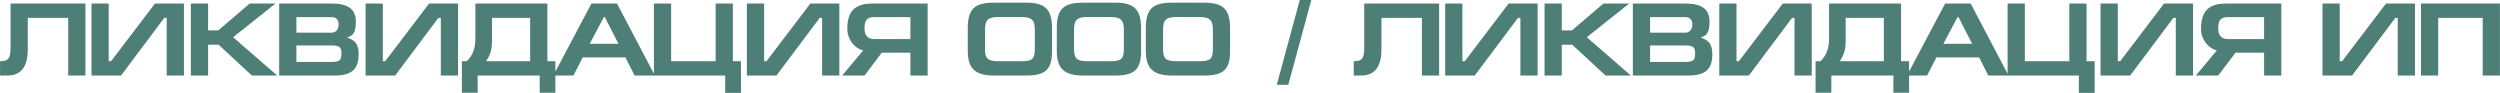 <?xml version="1.0" encoding="UTF-8"?> <!-- Creator: CorelDRAW 2020 (64-Bit) --> <svg xmlns="http://www.w3.org/2000/svg" xmlns:xlink="http://www.w3.org/1999/xlink" xmlns:xodm="http://www.corel.com/coreldraw/odm/2003" xml:space="preserve" width="142.347mm" height="5.288mm" style="shape-rendering:geometricPrecision; text-rendering:geometricPrecision; image-rendering:optimizeQuality; fill-rule:evenodd; clip-rule:evenodd" viewBox="0 0 1611.83 59.88"> <defs> <style type="text/css"> <![CDATA[ .fil0 {fill:#4D7F76;fill-rule:nonzero} ]]> </style> </defs> <g id="Layer_x0020_1">  <path class="fil0" d="M6.76 2.27l0 28.3c0,6.76 -1.07,8.9 -6.76,8.9l0 9.23 4.68 0c8.3,0 13.18,-4.95 13.18,-16.86l0 -20.34 26.09 0 0 37.2 11.11 0 0 -46.43 -48.31 0zm63.29 0l-11.11 0 0 46.43 19.07 0 27.9 -37.2 1.54 0 0 37.2 11.11 0 0 -46.43 -18.67 0 -28.3 37.2 -1.54 0 0 -37.2zm64.09 0l-11.11 0 0 46.43 11.11 0 0 -19.87 6.76 0 21.48 19.87 16.32 0 -28.43 -24.69 27.36 -21.74 -16.66 0 -20.27 17.33 -6.56 0 0 -17.33zm56.93 8.76l22.61 0c3.08,0 4.62,1.81 4.62,4.62 0,3.08 -1.54,5.42 -4.55,5.42l-22.68 0 0 -10.04zm-11.11 37.67l35.73 0c10.5,0 15.52,-3.68 15.52,-13.65 0,-7.29 -2.94,-9.3 -7.56,-10.84 3.75,-1.2 5.75,-2.81 5.75,-10.3 0,-8.56 -5.69,-11.64 -15.99,-11.64l-33.45 0 0 46.43zm11.11 -19.4l22.68 0c5.75,0 6.36,1.67 6.36,5.22 0,4.08 -0.8,5.42 -6.76,5.42l-22.28 0 0 -10.64zm55.72 -27.03l-11.11 0 0 46.43 19.07 0 27.9 -37.2 1.54 0 0 37.2 11.11 0 0 -46.43 -18.67 0 -28.3 37.2 -1.54 0 0 -37.2zm54.12 37.2l-3.14 0 0 20.34 10.17 0 0 -11.11 40.01 0 0 11.11 10.1 0 0 -20.34 -5.15 0 0 -37.2 -46.43 0 0 22.21c0,6.62 -1.47,11.04 -5.55,14.99l0 0zm40.88 0l-28.43 0c2.68,-3.81 3.81,-7.63 3.81,-12.71l0 -15.25 24.62 0 0 27.97zm27.89 9.23l6.02 -11.71 27.5 0 5.95 11.71 13.05 0 -24.42 -46.43 -16.46 0 -24.62 46.43 12.98 0zm10.5 -20.47l9.17 -17.26 0.54 0 8.83 17.26 -18.53 0zm52.51 11.24l0 -37.2 -11.11 0 0 46.43 45.96 0 0 11.17 10.17 0 0 -20.41 -5.22 0 0 -37.2 -11.11 0 0 37.2 -28.7 0zm59.94 -37.2l-11.11 0 0 46.43 19.07 0 27.9 -37.2 1.54 0 0 37.2 11.11 0 0 -46.43 -18.67 0 -28.3 37.2 -1.54 0 0 -37.2zm94.33 8.76l0 14.18 -22.88 0c-4.68,0 -6.69,-2.14 -6.69,-7.09 0,-4.88 1.41,-7.09 6.36,-7.09l23.22 0zm0 22.95l0 14.72 11.11 0 0 -46.43 -35.26 0c-9.63,0 -16.53,3.14 -16.53,16.32 0,7.09 4.95,12.71 10.24,13.92l-13.58 16.19 14.45 0 11.11 -14.72 18.47 0zm48.1 -2.27l0 -12.38c0,-6.62 1.94,-8.36 8.9,-8.36l14.32 0c6.62,0 8.9,1.54 8.9,8.3l0 12.38c0,6.29 -1.61,7.83 -8.7,7.83l-14.72 0c-6.76,0 -8.7,-1.67 -8.7,-7.76zm43.22 1.14l0 -14.59c0,-13.05 -5.29,-16.53 -16.79,-16.53l-20.41 0c-12.64,0 -17.13,3.81 -17.13,16.53l0 14.59c0,11.24 4.68,15.86 17.13,15.86l20.41 0c12.98,0 16.79,-4.28 16.79,-15.86zm14.18 -1.14l0 -12.38c0,-6.62 1.94,-8.36 8.9,-8.36l14.32 0c6.62,0 8.9,1.54 8.9,8.3l0 12.38c0,6.29 -1.61,7.83 -8.7,7.83l-14.72 0c-6.76,0 -8.7,-1.67 -8.7,-7.76zm43.22 1.14l0 -14.59c0,-13.05 -5.29,-16.53 -16.79,-16.53l-20.41 0c-12.64,0 -17.13,3.81 -17.13,16.53l0 14.59c0,11.24 4.68,15.86 17.13,15.86l20.41 0c12.98,0 16.79,-4.28 16.79,-15.86zm14.18 -1.14l0 -12.38c0,-6.62 1.94,-8.36 8.9,-8.36l14.32 0c6.62,0 8.9,1.54 8.9,8.3l0 12.38c0,6.29 -1.61,7.83 -8.7,7.83l-14.72 0c-6.76,0 -8.7,-1.67 -8.7,-7.76zm43.22 1.14l0 -14.59c0,-13.05 -5.29,-16.53 -16.79,-16.53l-20.41 0c-12.64,0 -17.13,3.81 -17.13,16.53l0 14.59c0,11.24 4.68,15.86 17.13,15.86l20.41 0c12.98,0 16.79,-4.28 16.79,-15.86zm52.38 -32.85l-7.43 0 -14.85 54.66 7.43 0 14.85 -54.66zm34.11 2.27l0 28.3c0,6.76 -1.07,8.9 -6.76,8.9l0 9.23 4.68 0c8.3,0 13.18,-4.95 13.18,-16.86l0 -20.34 26.09 0 0 37.2 11.11 0 0 -46.43 -48.31 0zm63.29 0l-11.11 0 0 46.43 19.07 0 27.9 -37.2 1.54 0 0 37.2 11.11 0 0 -46.43 -18.67 0 -28.3 37.2 -1.54 0 0 -37.2zm64.09 0l-11.11 0 0 46.43 11.11 0 0 -19.87 6.76 0 21.48 19.87 16.32 0 -28.43 -24.69 27.36 -21.74 -16.66 0 -20.27 17.33 -6.56 0 0 -17.33zm56.93 8.76l22.61 0c3.08,0 4.62,1.81 4.62,4.62 0,3.08 -1.54,5.42 -4.55,5.42l-22.68 0 0 -10.04zm-11.11 37.67l35.73 0c10.5,0 15.52,-3.68 15.52,-13.65 0,-7.29 -2.94,-9.3 -7.56,-10.84 3.75,-1.2 5.75,-2.81 5.75,-10.3 0,-8.56 -5.69,-11.64 -15.99,-11.64l-33.45 0 0 46.43zm11.11 -19.4l22.68 0c5.75,0 6.36,1.67 6.36,5.22 0,4.08 -0.8,5.42 -6.76,5.42l-22.28 0 0 -10.64zm55.72 -27.03l-11.11 0 0 46.43 19.07 0 27.9 -37.2 1.54 0 0 37.2 11.11 0 0 -46.43 -18.67 0 -28.3 37.2 -1.54 0 0 -37.2zm54.12 37.2l-3.14 0 0 20.34 10.17 0 0 -11.11 40.01 0 0 11.11 10.1 0 0 -20.34 -5.15 0 0 -37.2 -46.43 0 0 22.21c0,6.62 -1.47,11.04 -5.55,14.99l0 0zm40.88 0l-28.43 0c2.68,-3.81 3.81,-7.63 3.81,-12.71l0 -15.25 24.62 0 0 27.97zm27.89 9.23l6.02 -11.71 27.5 0 5.95 11.71 13.05 0 -24.42 -46.43 -16.46 0 -24.62 46.43 12.98 0zm10.5 -20.47l9.17 -17.26 0.54 0 8.83 17.26 -18.53 0zm52.51 11.24l0 -37.2 -11.11 0 0 46.43 45.96 0 0 11.17 10.17 0 0 -20.41 -5.22 0 0 -37.2 -11.11 0 0 37.2 -28.7 0zm59.94 -37.2l-11.11 0 0 46.43 19.07 0 27.9 -37.2 1.54 0 0 37.2 11.11 0 0 -46.43 -18.67 0 -28.3 37.2 -1.54 0 0 -37.2zm94.33 8.76l0 14.18 -22.88 0c-4.68,0 -6.69,-2.14 -6.69,-7.09 0,-4.88 1.41,-7.09 6.36,-7.09l23.22 0zm0 22.95l0 14.72 11.11 0 0 -46.43 -35.26 0c-9.63,0 -16.53,3.14 -16.53,16.32 0,7.09 4.95,12.71 10.24,13.92l-13.58 16.19 14.45 0 11.11 -14.72 18.47 0zm48.77 -31.71l-11.11 0 0 46.43 19.07 0 27.9 -37.2 1.54 0 0 37.2 11.11 0 0 -46.43 -18.67 0 -28.3 37.2 -1.54 0 0 -37.2zm52.38 0l0 46.43 11.11 0 0 -37.2 28.7 0 0 37.2 11.11 0 0 -46.43 -50.91 0z"></path> </g> </svg> 